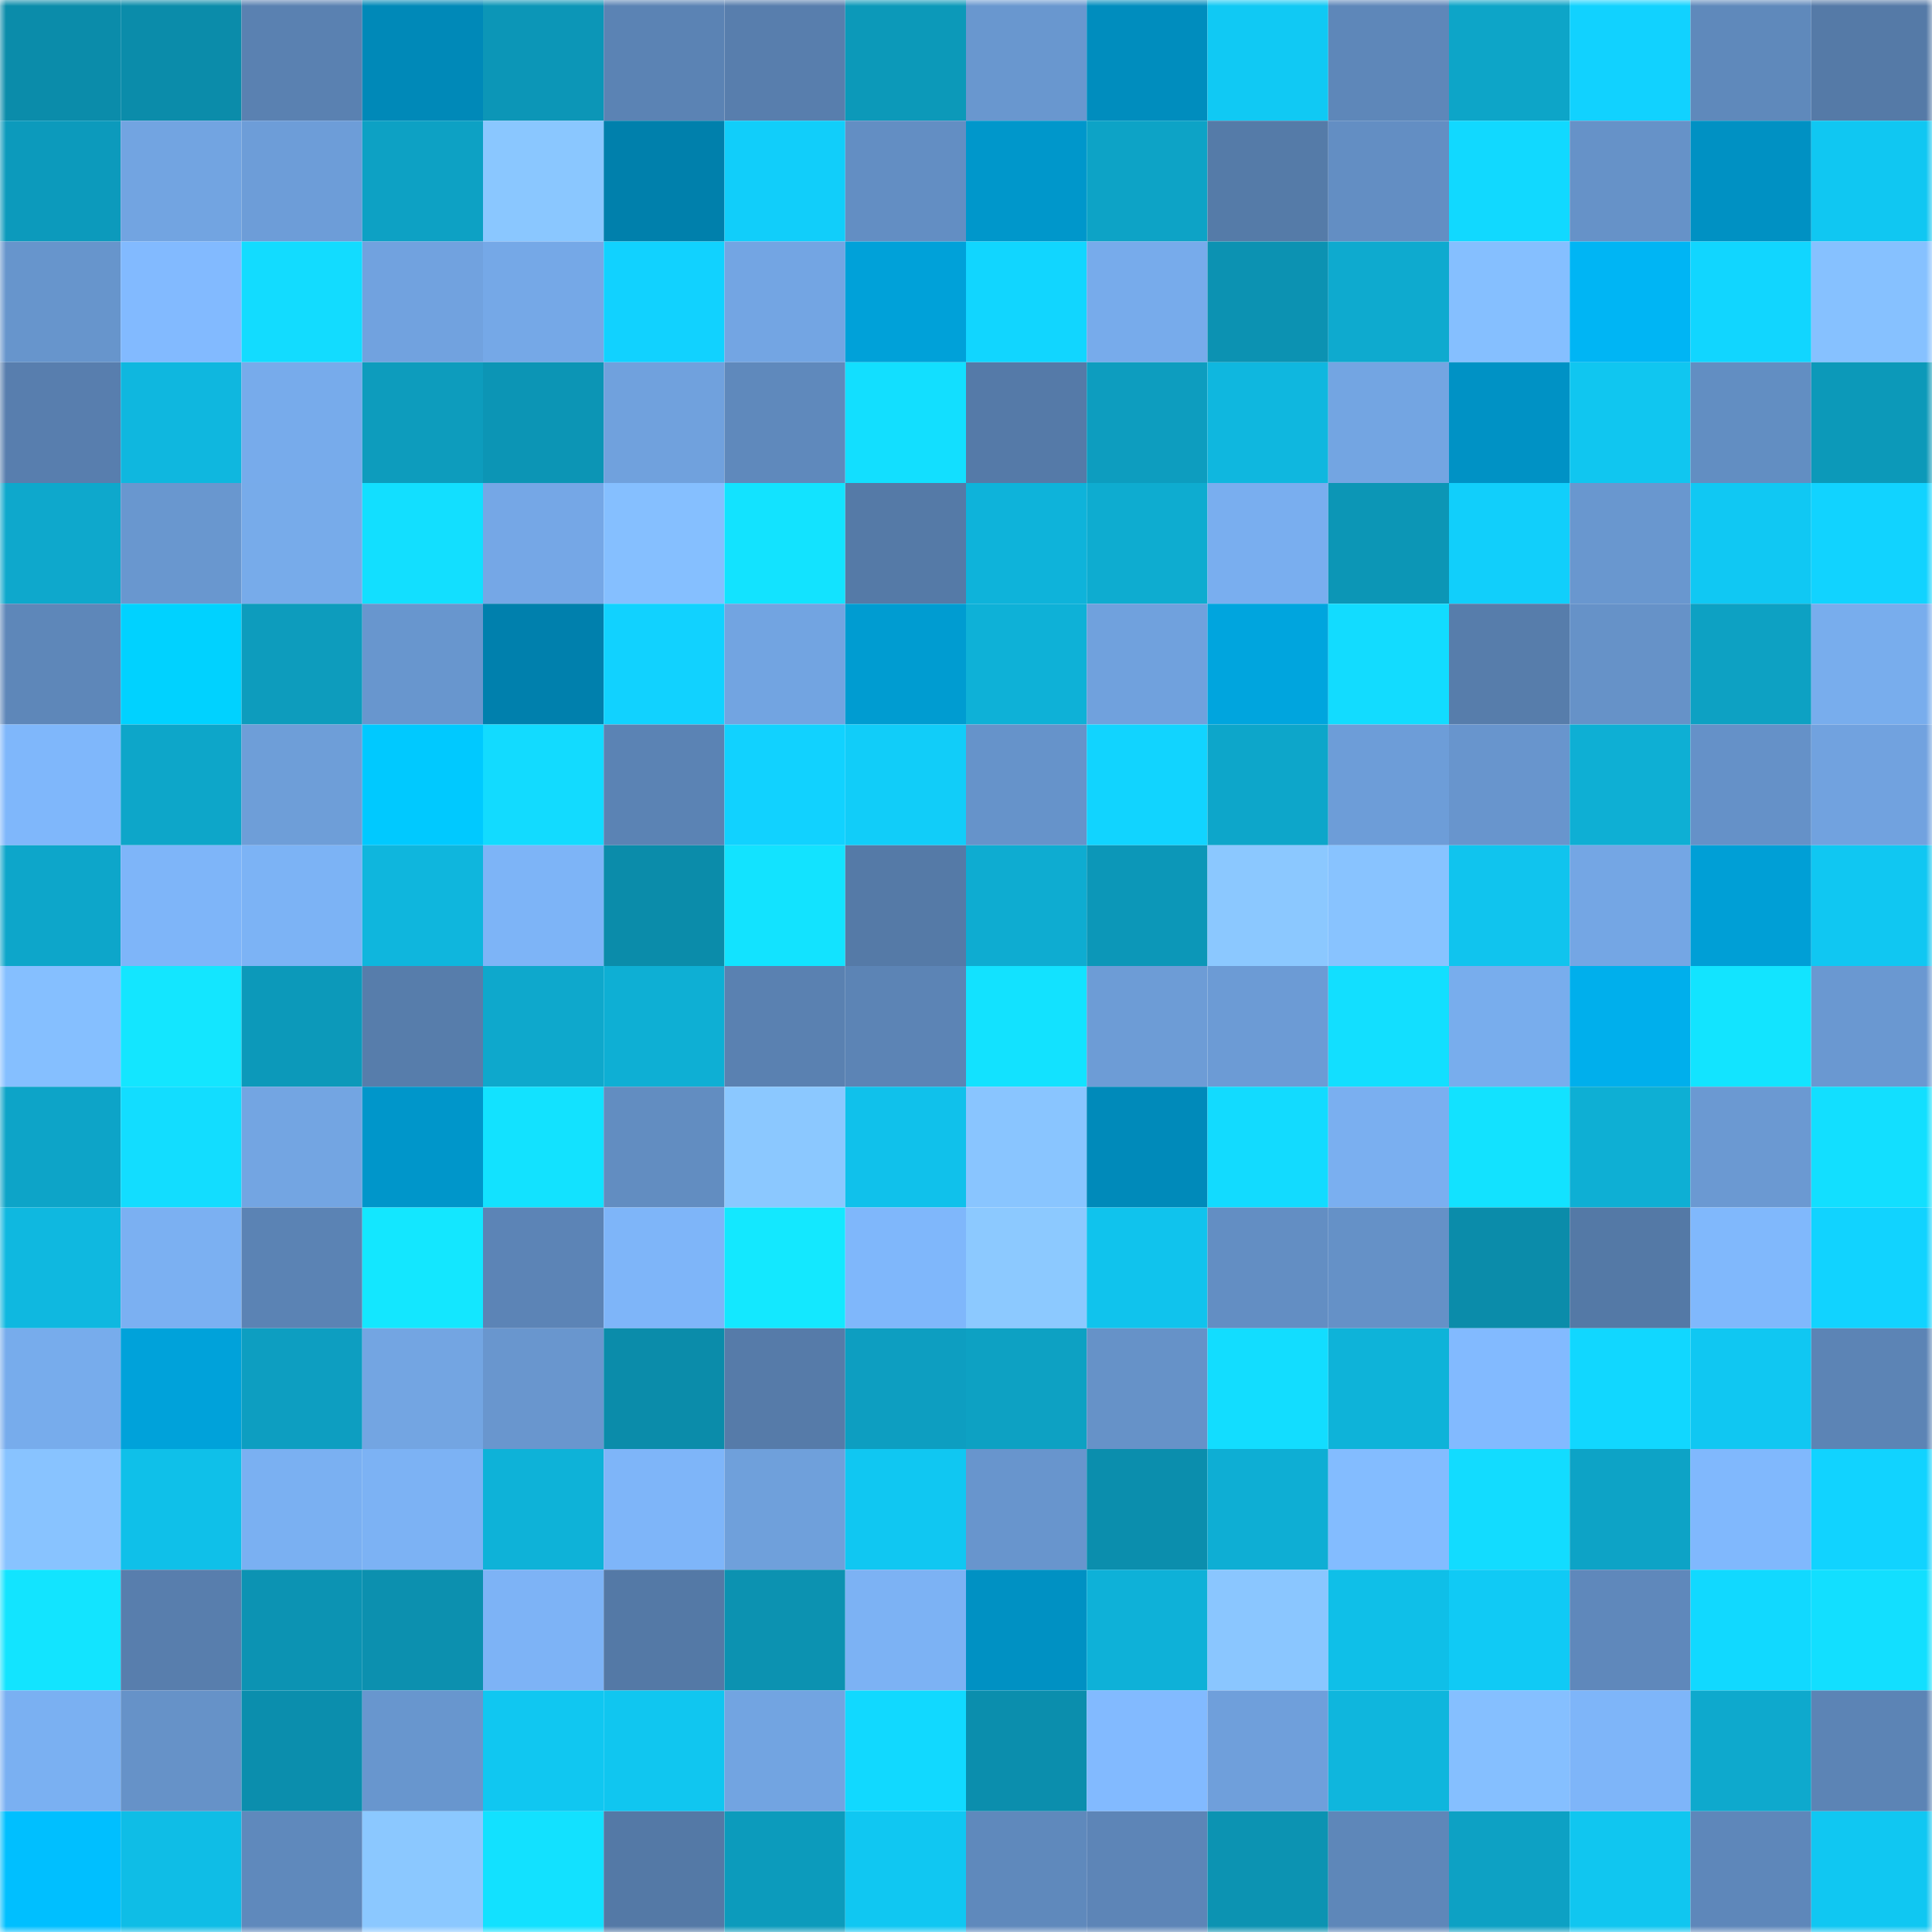 <svg viewBox="0 0 160 160" fill="none" role="img" xmlns="http://www.w3.org/2000/svg" width="240" height="240" name="ens%2Ctascam.eth"><mask id="1636444202" mask-type="alpha" maskUnits="userSpaceOnUse" x="0" y="0" width="160" height="160"><rect width="160" height="160" fill="#FFFFFF"></rect></mask><g mask="url(#1636444202)"><rect x="0" y="0" width="10" height="10" fill="#0b8caa"></rect><rect x="10" y="0" width="10" height="10" fill="#0b8caa"></rect><rect x="20" y="0" width="10" height="10" fill="#5a81b1"></rect><rect x="30" y="0" width="10" height="10" fill="#0089b8"></rect><rect x="40" y="0" width="10" height="10" fill="#0c96b7"></rect><rect x="50" y="0" width="10" height="10" fill="#5b83b4"></rect><rect x="60" y="0" width="10" height="10" fill="#587ead"></rect><rect x="70" y="0" width="10" height="10" fill="#0c99b9"></rect><rect x="80" y="0" width="10" height="10" fill="#6997cf"></rect><rect x="90" y="0" width="10" height="10" fill="#008dbe"></rect><rect x="100" y="0" width="10" height="10" fill="#10c9f4"></rect><rect x="110" y="0" width="10" height="10" fill="#5e87b9"></rect><rect x="120" y="0" width="10" height="10" fill="#0da5c8"></rect><rect x="130" y="0" width="10" height="10" fill="#11d2ff"></rect><rect x="140" y="0" width="10" height="10" fill="#5f89bb"></rect><rect x="150" y="0" width="10" height="10" fill="#557aa7"></rect><rect x="0" y="10" width="10" height="10" fill="#0c9abc"></rect><rect x="10" y="10" width="10" height="10" fill="#72a4e1"></rect><rect x="20" y="10" width="10" height="10" fill="#6d9dd8"></rect><rect x="30" y="10" width="10" height="10" fill="#0da1c4"></rect><rect x="40" y="10" width="10" height="10" fill="#8ac7ff"></rect><rect x="50" y="10" width="10" height="10" fill="#0080ac"></rect><rect x="60" y="10" width="10" height="10" fill="#11cefa"></rect><rect x="70" y="10" width="10" height="10" fill="#638ec3"></rect><rect x="80" y="10" width="10" height="10" fill="#0097cb"></rect><rect x="90" y="10" width="10" height="10" fill="#0da3c6"></rect><rect x="100" y="10" width="10" height="10" fill="#557ba8"></rect><rect x="110" y="10" width="10" height="10" fill="#638ec3"></rect><rect x="120" y="10" width="10" height="10" fill="#11d9ff"></rect><rect x="130" y="10" width="10" height="10" fill="#6692c8"></rect><rect x="140" y="10" width="10" height="10" fill="#0091c3"></rect><rect x="150" y="10" width="10" height="10" fill="#10c7f2"></rect><rect x="0" y="20" width="10" height="10" fill="#6795cc"></rect><rect x="10" y="20" width="10" height="10" fill="#82baff"></rect><rect x="20" y="20" width="10" height="10" fill="#12dcff"></rect><rect x="30" y="20" width="10" height="10" fill="#71a2df"></rect><rect x="40" y="20" width="10" height="10" fill="#75a8e7"></rect><rect x="50" y="20" width="10" height="10" fill="#11d2ff"></rect><rect x="60" y="20" width="10" height="10" fill="#73a5e3"></rect><rect x="70" y="20" width="10" height="10" fill="#00a1d9"></rect><rect x="80" y="20" width="10" height="10" fill="#11d6ff"></rect><rect x="90" y="20" width="10" height="10" fill="#77abeb"></rect><rect x="100" y="20" width="10" height="10" fill="#0c92b2"></rect><rect x="110" y="20" width="10" height="10" fill="#0eaacf"></rect><rect x="120" y="20" width="10" height="10" fill="#85bfff"></rect><rect x="130" y="20" width="10" height="10" fill="#00b5f4"></rect><rect x="140" y="20" width="10" height="10" fill="#11d6ff"></rect><rect x="150" y="20" width="10" height="10" fill="#86c1ff"></rect><rect x="0" y="30" width="10" height="10" fill="#587eae"></rect><rect x="10" y="30" width="10" height="10" fill="#0fb7df"></rect><rect x="20" y="30" width="10" height="10" fill="#77abeb"></rect><rect x="30" y="30" width="10" height="10" fill="#0d9cbd"></rect><rect x="40" y="30" width="10" height="10" fill="#0c95b5"></rect><rect x="50" y="30" width="10" height="10" fill="#70a1dd"></rect><rect x="60" y="30" width="10" height="10" fill="#5f89bc"></rect><rect x="70" y="30" width="10" height="10" fill="#12dfff"></rect><rect x="80" y="30" width="10" height="10" fill="#557aa8"></rect><rect x="90" y="30" width="10" height="10" fill="#0d9dbf"></rect><rect x="100" y="30" width="10" height="10" fill="#0fb7df"></rect><rect x="110" y="30" width="10" height="10" fill="#73a5e2"></rect><rect x="120" y="30" width="10" height="10" fill="#0092c5"></rect><rect x="130" y="30" width="10" height="10" fill="#10c6f0"></rect><rect x="140" y="30" width="10" height="10" fill="#628ec2"></rect><rect x="150" y="30" width="10" height="10" fill="#0c99b9"></rect><rect x="0" y="40" width="10" height="10" fill="#0ea8cc"></rect><rect x="10" y="40" width="10" height="10" fill="#6997cf"></rect><rect x="20" y="40" width="10" height="10" fill="#77abea"></rect><rect x="30" y="40" width="10" height="10" fill="#12dfff"></rect><rect x="40" y="40" width="10" height="10" fill="#75a7e6"></rect><rect x="50" y="40" width="10" height="10" fill="#85bfff"></rect><rect x="60" y="40" width="10" height="10" fill="#12e3ff"></rect><rect x="70" y="40" width="10" height="10" fill="#557aa7"></rect><rect x="80" y="40" width="10" height="10" fill="#0eb3da"></rect><rect x="90" y="40" width="10" height="10" fill="#0eacd0"></rect><rect x="100" y="40" width="10" height="10" fill="#79aeef"></rect><rect x="110" y="40" width="10" height="10" fill="#0c96b6"></rect><rect x="120" y="40" width="10" height="10" fill="#11cffb"></rect><rect x="130" y="40" width="10" height="10" fill="#6997cf"></rect><rect x="140" y="40" width="10" height="10" fill="#10c8f3"></rect><rect x="150" y="40" width="10" height="10" fill="#11d3ff"></rect><rect x="0" y="50" width="10" height="10" fill="#5e87b9"></rect><rect x="10" y="50" width="10" height="10" fill="#00d2ff"></rect><rect x="20" y="50" width="10" height="10" fill="#0d9cbd"></rect><rect x="30" y="50" width="10" height="10" fill="#6896ce"></rect><rect x="40" y="50" width="10" height="10" fill="#0080ad"></rect><rect x="50" y="50" width="10" height="10" fill="#11d2ff"></rect><rect x="60" y="50" width="10" height="10" fill="#72a4e1"></rect><rect x="70" y="50" width="10" height="10" fill="#009cd1"></rect><rect x="80" y="50" width="10" height="10" fill="#0eb1d7"></rect><rect x="90" y="50" width="10" height="10" fill="#70a1dd"></rect><rect x="100" y="50" width="10" height="10" fill="#00a5de"></rect><rect x="110" y="50" width="10" height="10" fill="#12dcff"></rect><rect x="120" y="50" width="10" height="10" fill="#577dab"></rect><rect x="130" y="50" width="10" height="10" fill="#6692c8"></rect><rect x="140" y="50" width="10" height="10" fill="#0da1c3"></rect><rect x="150" y="50" width="10" height="10" fill="#78aded"></rect><rect x="0" y="60" width="10" height="10" fill="#7fb7fb"></rect><rect x="10" y="60" width="10" height="10" fill="#0da6c9"></rect><rect x="20" y="60" width="10" height="10" fill="#6e9ed8"></rect><rect x="30" y="60" width="10" height="10" fill="#00c9ff"></rect><rect x="40" y="60" width="10" height="10" fill="#12dbff"></rect><rect x="50" y="60" width="10" height="10" fill="#5b83b4"></rect><rect x="60" y="60" width="10" height="10" fill="#11d2ff"></rect><rect x="70" y="60" width="10" height="10" fill="#11cdf9"></rect><rect x="80" y="60" width="10" height="10" fill="#6693ca"></rect><rect x="90" y="60" width="10" height="10" fill="#11d4ff"></rect><rect x="100" y="60" width="10" height="10" fill="#0da6ca"></rect><rect x="110" y="60" width="10" height="10" fill="#6d9dd8"></rect><rect x="120" y="60" width="10" height="10" fill="#6895cd"></rect><rect x="130" y="60" width="10" height="10" fill="#0eafd4"></rect><rect x="140" y="60" width="10" height="10" fill="#6591c8"></rect><rect x="150" y="60" width="10" height="10" fill="#71a2df"></rect><rect x="0" y="70" width="10" height="10" fill="#0da6ca"></rect><rect x="10" y="70" width="10" height="10" fill="#7eb5f9"></rect><rect x="20" y="70" width="10" height="10" fill="#7cb3f5"></rect><rect x="30" y="70" width="10" height="10" fill="#0fb6dd"></rect><rect x="40" y="70" width="10" height="10" fill="#7db4f7"></rect><rect x="50" y="70" width="10" height="10" fill="#0b8caa"></rect><rect x="60" y="70" width="10" height="10" fill="#12e3ff"></rect><rect x="70" y="70" width="10" height="10" fill="#557aa7"></rect><rect x="80" y="70" width="10" height="10" fill="#0eacd1"></rect><rect x="90" y="70" width="10" height="10" fill="#0c97b8"></rect><rect x="100" y="70" width="10" height="10" fill="#8bc8ff"></rect><rect x="110" y="70" width="10" height="10" fill="#88c3ff"></rect><rect x="120" y="70" width="10" height="10" fill="#10c4ee"></rect><rect x="130" y="70" width="10" height="10" fill="#74a6e4"></rect><rect x="140" y="70" width="10" height="10" fill="#009fd6"></rect><rect x="150" y="70" width="10" height="10" fill="#10c7f2"></rect><rect x="0" y="80" width="10" height="10" fill="#85bfff"></rect><rect x="10" y="80" width="10" height="10" fill="#13e6ff"></rect><rect x="20" y="80" width="10" height="10" fill="#0c99ba"></rect><rect x="30" y="80" width="10" height="10" fill="#577dab"></rect><rect x="40" y="80" width="10" height="10" fill="#0ea8cc"></rect><rect x="50" y="80" width="10" height="10" fill="#0eafd4"></rect><rect x="60" y="80" width="10" height="10" fill="#5a81b1"></rect><rect x="70" y="80" width="10" height="10" fill="#5c84b5"></rect><rect x="80" y="80" width="10" height="10" fill="#12e2ff"></rect><rect x="90" y="80" width="10" height="10" fill="#6d9cd6"></rect><rect x="100" y="80" width="10" height="10" fill="#6c9bd5"></rect><rect x="110" y="80" width="10" height="10" fill="#12dfff"></rect><rect x="120" y="80" width="10" height="10" fill="#78aded"></rect><rect x="130" y="80" width="10" height="10" fill="#00afec"></rect><rect x="140" y="80" width="10" height="10" fill="#12e4ff"></rect><rect x="150" y="80" width="10" height="10" fill="#6a98d1"></rect><rect x="0" y="90" width="10" height="10" fill="#0da4c8"></rect><rect x="10" y="90" width="10" height="10" fill="#12ddff"></rect><rect x="20" y="90" width="10" height="10" fill="#73a5e2"></rect><rect x="30" y="90" width="10" height="10" fill="#0096ca"></rect><rect x="40" y="90" width="10" height="10" fill="#12e2ff"></rect><rect x="50" y="90" width="10" height="10" fill="#628dc1"></rect><rect x="60" y="90" width="10" height="10" fill="#8bc8ff"></rect><rect x="70" y="90" width="10" height="10" fill="#10c1eb"></rect><rect x="80" y="90" width="10" height="10" fill="#89c5ff"></rect><rect x="90" y="90" width="10" height="10" fill="#008aba"></rect><rect x="100" y="90" width="10" height="10" fill="#12dbff"></rect><rect x="110" y="90" width="10" height="10" fill="#7aaff0"></rect><rect x="120" y="90" width="10" height="10" fill="#12e2ff"></rect><rect x="130" y="90" width="10" height="10" fill="#0eafd4"></rect><rect x="140" y="90" width="10" height="10" fill="#6b99d2"></rect><rect x="150" y="90" width="10" height="10" fill="#12dfff"></rect><rect x="0" y="100" width="10" height="10" fill="#0fb8e0"></rect><rect x="10" y="100" width="10" height="10" fill="#7bb0f2"></rect><rect x="20" y="100" width="10" height="10" fill="#5b83b4"></rect><rect x="30" y="100" width="10" height="10" fill="#13e7ff"></rect><rect x="40" y="100" width="10" height="10" fill="#5c84b6"></rect><rect x="50" y="100" width="10" height="10" fill="#7eb5f9"></rect><rect x="60" y="100" width="10" height="10" fill="#13e8ff"></rect><rect x="70" y="100" width="10" height="10" fill="#7fb7fb"></rect><rect x="80" y="100" width="10" height="10" fill="#8cc9ff"></rect><rect x="90" y="100" width="10" height="10" fill="#10c3ed"></rect><rect x="100" y="100" width="10" height="10" fill="#638ec3"></rect><rect x="110" y="100" width="10" height="10" fill="#6591c7"></rect><rect x="120" y="100" width="10" height="10" fill="#0b8caa"></rect><rect x="130" y="100" width="10" height="10" fill="#5479a6"></rect><rect x="140" y="100" width="10" height="10" fill="#80b8fc"></rect><rect x="150" y="100" width="10" height="10" fill="#11d3ff"></rect><rect x="0" y="110" width="10" height="10" fill="#77acec"></rect><rect x="10" y="110" width="10" height="10" fill="#00a2da"></rect><rect x="20" y="110" width="10" height="10" fill="#0d9ec1"></rect><rect x="30" y="110" width="10" height="10" fill="#73a5e2"></rect><rect x="40" y="110" width="10" height="10" fill="#6996ce"></rect><rect x="50" y="110" width="10" height="10" fill="#0b8caa"></rect><rect x="60" y="110" width="10" height="10" fill="#567ba9"></rect><rect x="70" y="110" width="10" height="10" fill="#0d9ec1"></rect><rect x="80" y="110" width="10" height="10" fill="#0da1c3"></rect><rect x="90" y="110" width="10" height="10" fill="#6692c8"></rect><rect x="100" y="110" width="10" height="10" fill="#12ddff"></rect><rect x="110" y="110" width="10" height="10" fill="#0eb3d9"></rect><rect x="120" y="110" width="10" height="10" fill="#82baff"></rect><rect x="130" y="110" width="10" height="10" fill="#11d7ff"></rect><rect x="140" y="110" width="10" height="10" fill="#10c7f2"></rect><rect x="150" y="110" width="10" height="10" fill="#5c84b5"></rect><rect x="0" y="120" width="10" height="10" fill="#88c3ff"></rect><rect x="10" y="120" width="10" height="10" fill="#0fc0e9"></rect><rect x="20" y="120" width="10" height="10" fill="#7ab0f2"></rect><rect x="30" y="120" width="10" height="10" fill="#7cb2f4"></rect><rect x="40" y="120" width="10" height="10" fill="#0eb2d8"></rect><rect x="50" y="120" width="10" height="10" fill="#7eb5f9"></rect><rect x="60" y="120" width="10" height="10" fill="#6fa0db"></rect><rect x="70" y="120" width="10" height="10" fill="#10c7f2"></rect><rect x="80" y="120" width="10" height="10" fill="#6895cd"></rect><rect x="90" y="120" width="10" height="10" fill="#0b8ead"></rect><rect x="100" y="120" width="10" height="10" fill="#0eaed4"></rect><rect x="110" y="120" width="10" height="10" fill="#83bcff"></rect><rect x="120" y="120" width="10" height="10" fill="#12dcff"></rect><rect x="130" y="120" width="10" height="10" fill="#0da3c6"></rect><rect x="140" y="120" width="10" height="10" fill="#80b8fd"></rect><rect x="150" y="120" width="10" height="10" fill="#11d3ff"></rect><rect x="0" y="130" width="10" height="10" fill="#12e4ff"></rect><rect x="10" y="130" width="10" height="10" fill="#587ead"></rect><rect x="20" y="130" width="10" height="10" fill="#0c93b3"></rect><rect x="30" y="130" width="10" height="10" fill="#0c90af"></rect><rect x="40" y="130" width="10" height="10" fill="#7db3f6"></rect><rect x="50" y="130" width="10" height="10" fill="#5479a6"></rect><rect x="60" y="130" width="10" height="10" fill="#0c92b1"></rect><rect x="70" y="130" width="10" height="10" fill="#7cb2f4"></rect><rect x="80" y="130" width="10" height="10" fill="#0091c3"></rect><rect x="90" y="130" width="10" height="10" fill="#0eb1d8"></rect><rect x="100" y="130" width="10" height="10" fill="#8ac6ff"></rect><rect x="110" y="130" width="10" height="10" fill="#0fbfe8"></rect><rect x="120" y="130" width="10" height="10" fill="#10caf5"></rect><rect x="130" y="130" width="10" height="10" fill="#5f88bb"></rect><rect x="140" y="130" width="10" height="10" fill="#11d9ff"></rect><rect x="150" y="130" width="10" height="10" fill="#12dfff"></rect><rect x="0" y="140" width="10" height="10" fill="#7ab0f2"></rect><rect x="10" y="140" width="10" height="10" fill="#6692c8"></rect><rect x="20" y="140" width="10" height="10" fill="#0b8ead"></rect><rect x="30" y="140" width="10" height="10" fill="#6896ce"></rect><rect x="40" y="140" width="10" height="10" fill="#10c7f1"></rect><rect x="50" y="140" width="10" height="10" fill="#10c6f0"></rect><rect x="60" y="140" width="10" height="10" fill="#72a4e1"></rect><rect x="70" y="140" width="10" height="10" fill="#11d9ff"></rect><rect x="80" y="140" width="10" height="10" fill="#0b8ead"></rect><rect x="90" y="140" width="10" height="10" fill="#82baff"></rect><rect x="100" y="140" width="10" height="10" fill="#6f9fdb"></rect><rect x="110" y="140" width="10" height="10" fill="#0fb6dd"></rect><rect x="120" y="140" width="10" height="10" fill="#85bfff"></rect><rect x="130" y="140" width="10" height="10" fill="#7eb5f9"></rect><rect x="140" y="140" width="10" height="10" fill="#0ea9cd"></rect><rect x="150" y="140" width="10" height="10" fill="#5c84b5"></rect><rect x="0" y="150" width="10" height="10" fill="#00bfff"></rect><rect x="10" y="150" width="10" height="10" fill="#0fbde6"></rect><rect x="20" y="150" width="10" height="10" fill="#5f89bc"></rect><rect x="30" y="150" width="10" height="10" fill="#8bc8ff"></rect><rect x="40" y="150" width="10" height="10" fill="#12e1ff"></rect><rect x="50" y="150" width="10" height="10" fill="#5479a6"></rect><rect x="60" y="150" width="10" height="10" fill="#0c9bbc"></rect><rect x="70" y="150" width="10" height="10" fill="#10c7f2"></rect><rect x="80" y="150" width="10" height="10" fill="#5f89bc"></rect><rect x="90" y="150" width="10" height="10" fill="#5d85b7"></rect><rect x="100" y="150" width="10" height="10" fill="#0c93b2"></rect><rect x="110" y="150" width="10" height="10" fill="#5e87b9"></rect><rect x="120" y="150" width="10" height="10" fill="#0da1c4"></rect><rect x="130" y="150" width="10" height="10" fill="#10c6f0"></rect><rect x="140" y="150" width="10" height="10" fill="#5e87ba"></rect><rect x="150" y="150" width="10" height="10" fill="#10c7f2"></rect></g></svg>